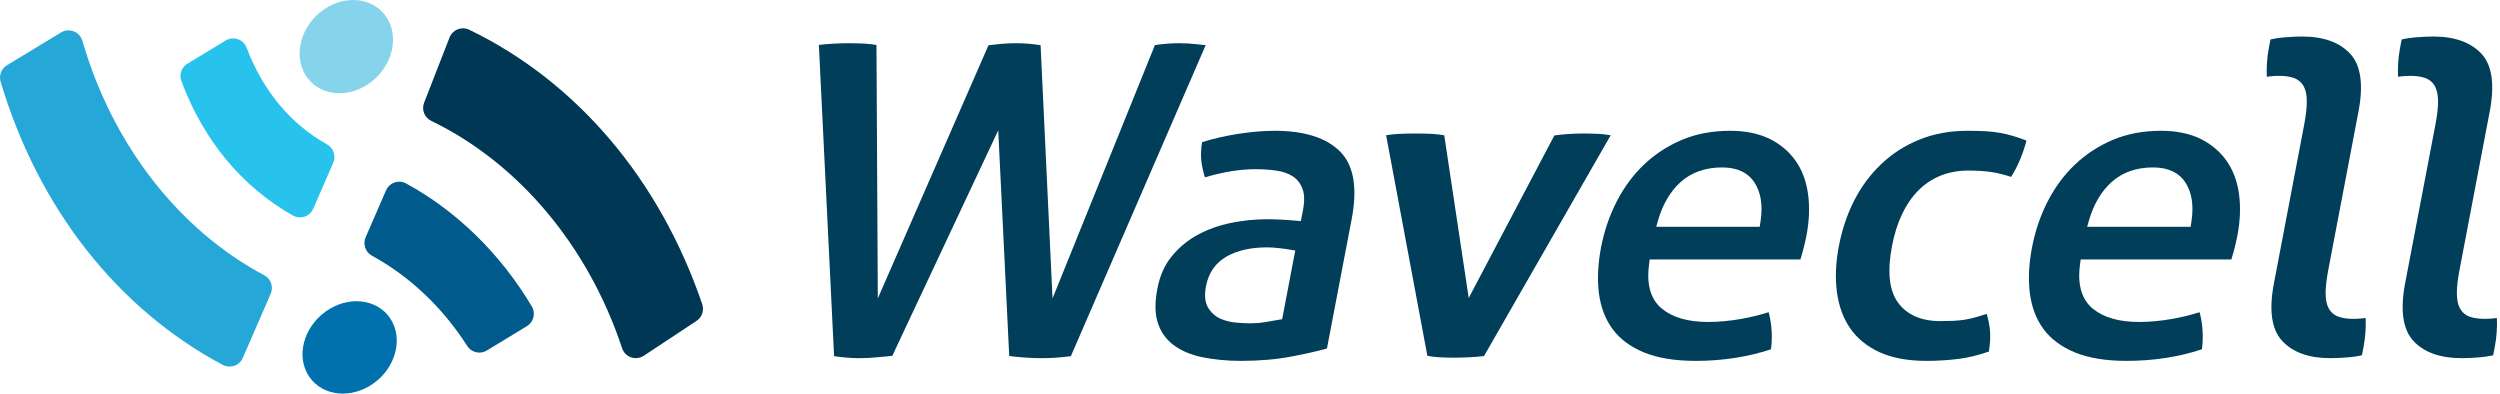 <?xml version="1.0" encoding="UTF-8" standalone="no"?>
<svg
   xmlns:dc="http://purl.org/dc/elements/1.1/"
   xmlns:cc="http://creativecommons.org/ns#"
   xmlns:rdf="http://www.w3.org/1999/02/22-rdf-syntax-ns#"
   xmlns:svg="http://www.w3.org/2000/svg"
   xmlns="http://www.w3.org/2000/svg"
   xmlns:xlink="http://www.w3.org/1999/xlink"
   viewBox="0 0 181.717 28.644"
   height="28.644"
   width="181.717"
   version="1.1"
   id="svg2">
  <defs
     id="defs6" />
  <g
     transform="matrix(0.237,0,0,0.237,-1.8535419e-5,0)"
     id="g3">
    <defs
       id="defs5">
      <rect
         y="0"
         x="0"
         height="120.717"
         width="765.818"
         id="SVGID_1_" />
    </defs>
    <clipPath
       id="SVGID_2_">
      <use
         height="100%"
         width="100%"
         y="0"
         x="0"
         style="overflow:visible"
         id="use9"
         overflow="visible"
         xlink:href="#SVGID_1_" />
    </clipPath>
    <path
       style="fill:#003755"
       id="path11"
       d="m 195.002,109.836 c -0.501,0 -0.975,-0.079 -1.449,-0.237 -1.305,-0.448 -2.319,-1.476 -2.754,-2.793 -10.396,-31.359 -31.727,-56.761 -58.526,-69.726 -2.082,-1.001 -3.044,-3.426 -2.201,-5.587 l 7.8,-19.997 c 0.449,-1.147 1.357,-2.055 2.503,-2.51 0.528,-0.198 1.081,-0.303 1.621,-0.303 0.659,0 1.318,0.151 1.924,0.441 33.005,15.966 58.381,45.861 71.451,84.165 0.646,1.909 -0.065,4.005 -1.752,5.124 l -16.18,10.698 c -0.738,0.475 -1.581,0.725 -2.437,0.725"
       clip-path="url(#SVGID_2_)" />
    <path
       style="fill:#003755"
       id="path13"
       d="M 195.002,105.422 C 184.171,72.773 162.247,46.659 134.196,33.101 l 7.8,-19.998 c 32.017,15.491 56.471,44.333 69.186,81.621 l -16.18,10.698 z"
       clip-path="url(#SVGID_2_)" />
    <path
       style="fill:#005a8b"
       id="path15"
       d="m 147.016,108.136 c -1.463,0 -2.885,-0.725 -3.728,-2.042 -7.524,-11.779 -17.63,-21.345 -29.225,-27.682 -1.989,-1.081 -2.845,-3.544 -1.923,-5.64 l 6.258,-14.388 c 0.501,-1.133 1.45,-2.016 2.636,-2.424 0.461,-0.159 0.935,-0.238 1.423,-0.238 0.738,0 1.475,0.185 2.121,0.554 15.587,8.524 28.907,21.568 38.526,37.708 1.238,2.082 0.566,4.783 -1.503,6.048 l -12.292,7.457 c -0.725,0.437 -1.502,0.647 -2.293,0.647"
       clip-path="url(#SVGID_2_)" />
    <path
       style="fill:#005a8b"
       id="path17"
       d="M 147.016,103.709 C 139.058,91.271 128.491,81.258 116.199,74.538 l 6.258,-14.388 c 14.941,8.182 27.589,20.581 36.839,36.101 l -12.28,7.458 z"
       clip-path="url(#SVGID_2_)" />
    <path
       style="fill:#0071ac"
       id="path19"
       d="m 94.142,114.368 c 3.399,6.522 12.003,8.314 19.237,3.992 7.206,-4.308 10.329,-13.11 6.943,-19.618 -3.386,-6.536 -11.99,-8.328 -19.21,-4.006 -7.233,4.322 -10.356,13.111 -6.97,19.632"
       clip-path="url(#SVGID_2_)" />
    <path
       style="fill:#25a7d8"
       id="path21"
       d="m 70.4,112.432 c -0.712,0 -1.423,-0.171 -2.082,-0.514 C 35.972,94.671 11.768,63.84 0.187,25.063 -0.393,23.139 0.411,21.057 2.124,20.016 L 18.725,9.948 c 0.699,-0.421 1.489,-0.645 2.293,-0.645 0.553,0 1.093,0.105 1.607,0.303 1.278,0.5 2.253,1.574 2.648,2.898 9.158,31.717 29.474,57.936 55.773,71.917 2.042,1.094 2.899,3.558 1.976,5.679 l -8.564,19.685 c -0.487,1.133 -1.436,2.002 -2.595,2.411 -0.475,0.156 -0.962,0.236 -1.463,0.236"
       clip-path="url(#SVGID_2_)" />
    <path
       style="fill:#25a7d8"
       id="path23"
       d="M 70.4,108.018 C 39.002,91.297 15.694,61.534 4.416,23.799 L 21.018,13.729 C 30.544,46.75 51.44,73.682 78.964,88.333 L 70.4,108.018 Z"
       clip-path="url(#SVGID_2_)" />
    <path
       style="fill:#28c3ec"
       id="path25"
       d="m 92.008,66.673 c -0.751,0 -1.502,-0.186 -2.161,-0.567 C 74.195,57.278 62.363,43.008 55.63,24.853 c -0.738,-1.99 0.04,-4.229 1.858,-5.323 l 11.726,-7.118 c 0.698,-0.422 1.489,-0.639 2.293,-0.639 0.487,0 0.975,0.079 1.436,0.244 1.252,0.435 2.24,1.39 2.701,2.622 4.941,13.126 13.465,23.377 24.665,29.648 1.989,1.107 2.806,3.531 1.897,5.613 l -6.14,14.125 c -0.5,1.146 -1.462,2.029 -2.648,2.424 -0.462,0.157 -0.936,0.224 -1.41,0.224"
       clip-path="url(#SVGID_2_)" />
    <path
       style="fill:#28c3ec"
       id="path27"
       d="M 92.008,62.259 C 77.33,53.958 66.105,40.334 59.781,23.311 l 11.726,-7.118 c 5.27,14.023 14.585,25.195 26.654,31.955 l -6.153,14.111 z"
       clip-path="url(#SVGID_2_)" />
    <path
       style="fill:#86d4eb"
       id="path29"
       d="m 118.794,5.679 c -3.807,-6.305 -12.504,-7.55 -19.447,-2.781 -6.93,4.757 -9.486,13.73 -5.705,20.031 3.794,6.298 12.503,7.537 19.434,2.767 6.944,-4.77 9.5,-13.732 5.718,-20.017"
       clip-path="url(#SVGID_2_)" />
    <path
       style="fill:#003e5a"
       id="path31"
       d="m 319.42,109.849 c -3.044,0 -6.378,-0.224 -9.895,-0.658 l -3.373,-69.212 -32.491,69.159 c -1.753,0.145 -3.32,0.289 -4.744,0.448 -1.673,0.171 -3.492,0.263 -5.441,0.263 -2.398,0 -4.967,-0.21 -7.668,-0.619 l -4.664,-95.448 c 2.806,-0.343 5.902,-0.527 9.222,-0.527 1.634,0 3.268,0.046 4.928,0.138 1.199,0.06 2.372,0.205 3.518,0.415 l 0.408,77.714 33.941,-77.635 c 1.383,-0.184 2.675,-0.329 3.873,-0.434 1.542,-0.132 3.11,-0.198 4.717,-0.198 2.306,0 4.783,0.198 7.392,0.606 l 3.663,77.661 31.397,-77.687 c 2.438,-0.382 4.941,-0.58 7.418,-0.58 1.779,0 3.492,0.093 5.139,0.277 l 3.017,0.316 -41.345,95.382 c -2.938,0.409 -5.969,0.619 -9.012,0.619"
       clip-path="url(#SVGID_2_)" />
    <path
       style="fill:#003e5a"
       id="path33"
       d="m 380.7,110.679 c -4.545,0 -8.682,-0.421 -12.319,-1.198 -3.505,-0.778 -6.43,-2.069 -8.696,-3.848 -2.213,-1.727 -3.768,-3.992 -4.624,-6.733 -0.857,-2.741 -0.897,-6.192 -0.119,-10.29 0.764,-4.031 2.28,-7.418 4.479,-10.065 2.241,-2.74 4.928,-4.928 7.972,-6.562 3.123,-1.674 6.535,-2.886 10.158,-3.624 3.703,-0.738 7.365,-1.12 10.896,-1.12 2.621,0 5.481,0.132 8.604,0.409 l 1.923,0.158 0.686,-3.584 c 0.461,-2.464 0.422,-4.546 -0.146,-6.166 -0.566,-1.661 -1.555,-2.978 -2.938,-3.914 -1.33,-0.896 -3.044,-1.515 -5.1,-1.818 -1.896,-0.276 -4.071,-0.435 -6.456,-0.435 -4.717,0 -9.908,0.843 -15.482,2.504 -0.539,-1.779 -0.922,-3.479 -1.093,-5.073 -0.198,-1.62 -0.118,-3.544 0.224,-5.731 3.716,-1.133 7.457,-1.977 11.107,-2.543 4.058,-0.62 7.827,-0.935 11.226,-0.935 9.091,0 15.85,2.16 20.053,6.416 4.137,4.203 5.323,11.121 3.518,20.568 l -7.602,39.79 c -3.084,0.855 -6.693,1.673 -10.765,2.437 -4.649,0.896 -9.853,1.357 -15.506,1.357 m 7.893,-34.811 c -4.823,0 -8.907,0.896 -12.148,2.662 -3.558,1.938 -5.758,5.046 -6.575,9.249 -0.527,2.78 -0.303,5.006 0.659,6.588 0.909,1.502 2.16,2.648 3.729,3.347 1.475,0.672 3.109,1.081 4.874,1.226 1.634,0.145 3.083,0.224 4.322,0.224 1.488,0 2.978,-0.118 4.506,-0.368 l 5.271,-0.896 4.019,-21.068 -1.449,-0.236 c -1.107,-0.197 -2.306,-0.369 -3.61,-0.501 -1.333,-0.16 -2.531,-0.227 -3.598,-0.227"
       clip-path="url(#SVGID_2_)" />
    <path
       style="fill:#003e5a"
       id="path35"
       d="m 445.973,109.704 c -1.345,0 -2.872,-0.04 -4.572,-0.132 -1.278,-0.066 -2.503,-0.211 -3.636,-0.448 L 425.115,41.48 c 1.384,-0.224 2.688,-0.356 3.873,-0.421 1.872,-0.079 3.492,-0.119 4.85,-0.119 1.806,0 3.609,0.04 5.414,0.119 1.306,0.079 2.545,0.224 3.69,0.434 l 7.51,49.896 26.259,-49.843 c 1.213,-0.171 2.478,-0.316 3.781,-0.408 1.728,-0.132 3.426,-0.198 5.152,-0.198 1.344,0 2.898,0.04 4.65,0.119 1.12,0.065 2.358,0.21 3.703,0.421 l -38.855,67.71 c -1.422,0.198 -2.885,0.303 -4.387,0.382 -1.924,0.092 -3.505,0.132 -4.782,0.132"
       clip-path="url(#SVGID_2_)" />
    <path
       style="fill:#003e5a"
       id="path37"
       d="m 520.033,110.679 c -6.378,0 -11.727,-0.896 -15.916,-2.622 -4.138,-1.726 -7.353,-4.138 -9.565,-7.153 -2.214,-3.031 -3.611,-6.694 -4.164,-10.91 -0.54,-4.282 -0.329,-9.025 0.646,-14.124 0.962,-4.994 2.581,-9.75 4.821,-14.112 2.227,-4.334 5.033,-8.129 8.379,-11.304 3.321,-3.162 7.222,-5.705 11.608,-7.563 4.375,-1.845 9.342,-2.78 14.757,-2.78 4.678,0 8.749,0.83 12.069,2.438 3.307,1.633 5.995,3.887 7.984,6.693 2.003,2.819 3.294,6.218 3.848,10.132 0.566,3.953 0.409,8.261 -0.448,12.793 -0.329,1.687 -0.725,3.36 -1.172,4.994 -0.238,0.909 -0.476,1.712 -0.699,2.411 l -46.234,0 -0.224,1.896 c -0.751,6.008 0.607,10.462 4.02,13.242 3.28,2.675 8.023,4.032 14.085,4.032 3.228,0 6.628,-0.304 10.105,-0.923 2.885,-0.5 5.731,-1.199 8.498,-2.068 0.395,1.41 0.686,3.044 0.856,4.862 0.197,2.028 0.157,4.216 -0.118,6.508 -7.114,2.359 -14.889,3.558 -23.136,3.558 m 8.155,-59.33 c -5.112,0 -9.368,1.489 -12.661,4.4 -3.201,2.847 -5.561,6.839 -7.022,11.872 l -0.554,1.937 31.74,0 0.276,-1.845 c 0.712,-4.756 0.079,-8.683 -1.844,-11.674 -2.002,-3.122 -5.35,-4.69 -9.935,-4.69"
       clip-path="url(#SVGID_2_)" />
    <path
       style="fill:#003e5a"
       id="path39"
       d="m 590.8,110.679 c -5.705,0 -10.54,-0.909 -14.388,-2.675 -3.809,-1.752 -6.813,-4.203 -8.946,-7.272 -2.135,-3.082 -3.505,-6.824 -4.085,-11.094 -0.579,-4.321 -0.382,-9.092 0.593,-14.178 0.949,-5.006 2.53,-9.71 4.717,-13.992 2.148,-4.216 4.941,-7.972 8.287,-11.16 3.309,-3.162 7.234,-5.679 11.636,-7.47 4.412,-1.806 9.406,-2.728 14.836,-2.728 2.002,0 3.82,0.039 5.48,0.132 1.607,0.092 3.135,0.276 4.585,0.527 1.449,0.263 2.885,0.619 4.295,1.054 1.133,0.342 2.359,0.777 3.689,1.291 -0.396,1.66 -1.015,3.505 -1.806,5.468 -0.777,1.937 -1.752,3.847 -2.897,5.666 -2.082,-0.686 -4.006,-1.16 -5.758,-1.436 -2.082,-0.343 -4.546,-0.502 -7.286,-0.502 -6.259,0 -11.489,2.096 -15.534,6.233 -3.901,4.005 -6.576,9.697 -7.946,16.917 -1.501,7.826 -0.869,13.664 1.846,17.366 2.767,3.755 7.114,5.651 12.951,5.651 1.41,0 2.701,-0.039 3.888,-0.078 1.237,-0.053 2.463,-0.172 3.676,-0.356 1.225,-0.197 2.503,-0.5 3.794,-0.882 0.856,-0.264 1.818,-0.567 2.873,-0.896 0.461,1.396 0.777,2.979 0.987,4.718 0.224,1.936 0.105,4.229 -0.304,6.838 -3.306,1.133 -6.402,1.884 -9.195,2.239 -3.242,0.408 -6.589,0.619 -9.988,0.619"
       clip-path="url(#SVGID_2_)" />
    <path
       style="fill:#003e5a"
       id="path41"
       d="m 652.198,110.679 c -6.377,0 -11.727,-0.896 -15.916,-2.622 -4.124,-1.726 -7.353,-4.138 -9.565,-7.153 -2.214,-3.031 -3.611,-6.694 -4.164,-10.91 -0.54,-4.282 -0.315,-9.025 0.659,-14.124 0.949,-4.994 2.569,-9.75 4.809,-14.112 2.227,-4.334 5.033,-8.129 8.379,-11.304 3.321,-3.162 7.234,-5.705 11.608,-7.563 4.375,-1.845 9.342,-2.78 14.77,-2.78 4.679,0 8.736,0.83 12.044,2.438 3.319,1.633 6.008,3.887 7.997,6.693 2.004,2.819 3.307,6.218 3.86,10.132 0.553,3.953 0.396,8.261 -0.461,12.793 -0.329,1.687 -0.725,3.36 -1.16,4.994 -0.25,0.909 -0.486,1.712 -0.711,2.411 l -46.22,0 -0.238,1.896 c -0.751,6.008 0.607,10.462 4.02,13.242 3.294,2.675 8.023,4.032 14.085,4.032 3.228,0 6.64,-0.304 10.105,-0.923 2.899,-0.5 5.744,-1.199 8.498,-2.068 0.408,1.41 0.686,3.044 0.856,4.862 0.197,2.028 0.158,4.216 -0.131,6.508 -7.102,2.359 -14.876,3.558 -23.124,3.558 m 8.156,-59.33 c -5.111,0 -9.367,1.489 -12.648,4.4 -3.214,2.847 -5.573,6.839 -7.036,11.872 l -0.553,1.937 31.739,0 0.277,-1.845 c 0.698,-4.756 0.092,-8.683 -1.844,-11.674 -2.003,-3.122 -5.351,-4.69 -9.935,-4.69"
       clip-path="url(#SVGID_2_)" />
    <path
       style="fill:#003e5a"
       id="path43"
       d="m 725.534,97.517 c -0.356,0.04 -0.711,0.092 -1.055,0.132 -0.962,0.092 -1.845,0.145 -2.635,0.145 -1.845,0 -3.386,-0.224 -4.598,-0.646 -1.371,-0.487 -2.411,-1.383 -3.083,-2.635 -0.62,-1.199 -0.922,-2.74 -0.91,-4.758 0.014,-1.844 0.29,-4.188 0.857,-7.167 l 9.223,-48.368 c 1.568,-8.208 0.737,-14.15 -2.478,-17.659 -3.24,-3.557 -8.222,-5.362 -14.809,-5.362 -1.7,0 -3.584,0.092 -5.64,0.27 -1.489,0.132 -2.833,0.336 -4.031,0.613 -0.054,0.198 -0.106,0.382 -0.133,0.567 l -0.381,1.982 c -0.555,2.879 -0.778,5.873 -0.646,8.904 0.343,-0.04 0.698,-0.079 1.054,-0.119 0.962,-0.105 1.831,-0.158 2.636,-0.158 1.83,0 3.373,0.224 4.585,0.646 1.37,0.487 2.411,1.37 3.083,2.635 0.619,1.199 0.936,2.74 0.908,4.756 0,1.845 -0.275,4.19 -0.843,7.168 l -9.222,48.381 c -1.582,8.194 -0.752,14.137 2.463,17.642 3.242,3.571 8.235,5.362 14.823,5.362 1.698,0 3.57,-0.092 5.625,-0.264 1.489,-0.131 2.847,-0.343 4.032,-0.605 0.066,-0.211 0.118,-0.396 0.146,-0.566 l 0.381,-2.003 c 0.555,-2.873 0.766,-5.864 0.648,-8.893"
       clip-path="url(#SVGID_2_)" />
    <path
       style="fill:#003e5a"
       id="path45"
       d="m 765.785,97.517 c -0.343,0.04 -0.711,0.092 -1.054,0.132 -0.975,0.092 -1.845,0.145 -2.635,0.145 -1.831,0 -3.386,-0.224 -4.599,-0.646 -1.37,-0.487 -2.398,-1.383 -3.082,-2.635 -0.62,-1.199 -0.91,-2.74 -0.91,-4.758 0.014,-1.844 0.276,-4.188 0.856,-7.167 l 9.224,-48.368 c 1.567,-8.208 0.736,-14.15 -2.465,-17.659 -3.254,-3.557 -8.234,-5.362 -14.821,-5.362 -1.7,0 -3.584,0.092 -5.641,0.27 -1.488,0.132 -2.846,0.336 -4.03,0.613 -0.066,0.198 -0.106,0.382 -0.146,0.567 l -0.383,1.982 c -0.54,2.879 -0.764,5.873 -0.646,8.904 0.356,-0.04 0.712,-0.079 1.067,-0.119 0.962,-0.105 1.831,-0.158 2.635,-0.158 1.831,0 3.387,0.224 4.585,0.646 1.385,0.487 2.412,1.37 3.084,2.635 0.633,1.199 0.922,2.74 0.922,4.756 -0.014,1.845 -0.289,4.19 -0.856,7.168 l -9.236,48.381 c -1.555,8.194 -0.737,14.137 2.464,17.642 3.256,3.571 8.248,5.362 14.836,5.362 1.699,0 3.584,-0.092 5.625,-0.264 1.489,-0.131 2.848,-0.343 4.046,-0.605 0.054,-0.211 0.105,-0.396 0.133,-0.566 l 0.381,-2.003 c 0.554,-2.873 0.765,-5.864 0.646,-8.893"
       clip-path="url(#SVGID_2_)" />
  </g>
</svg>
